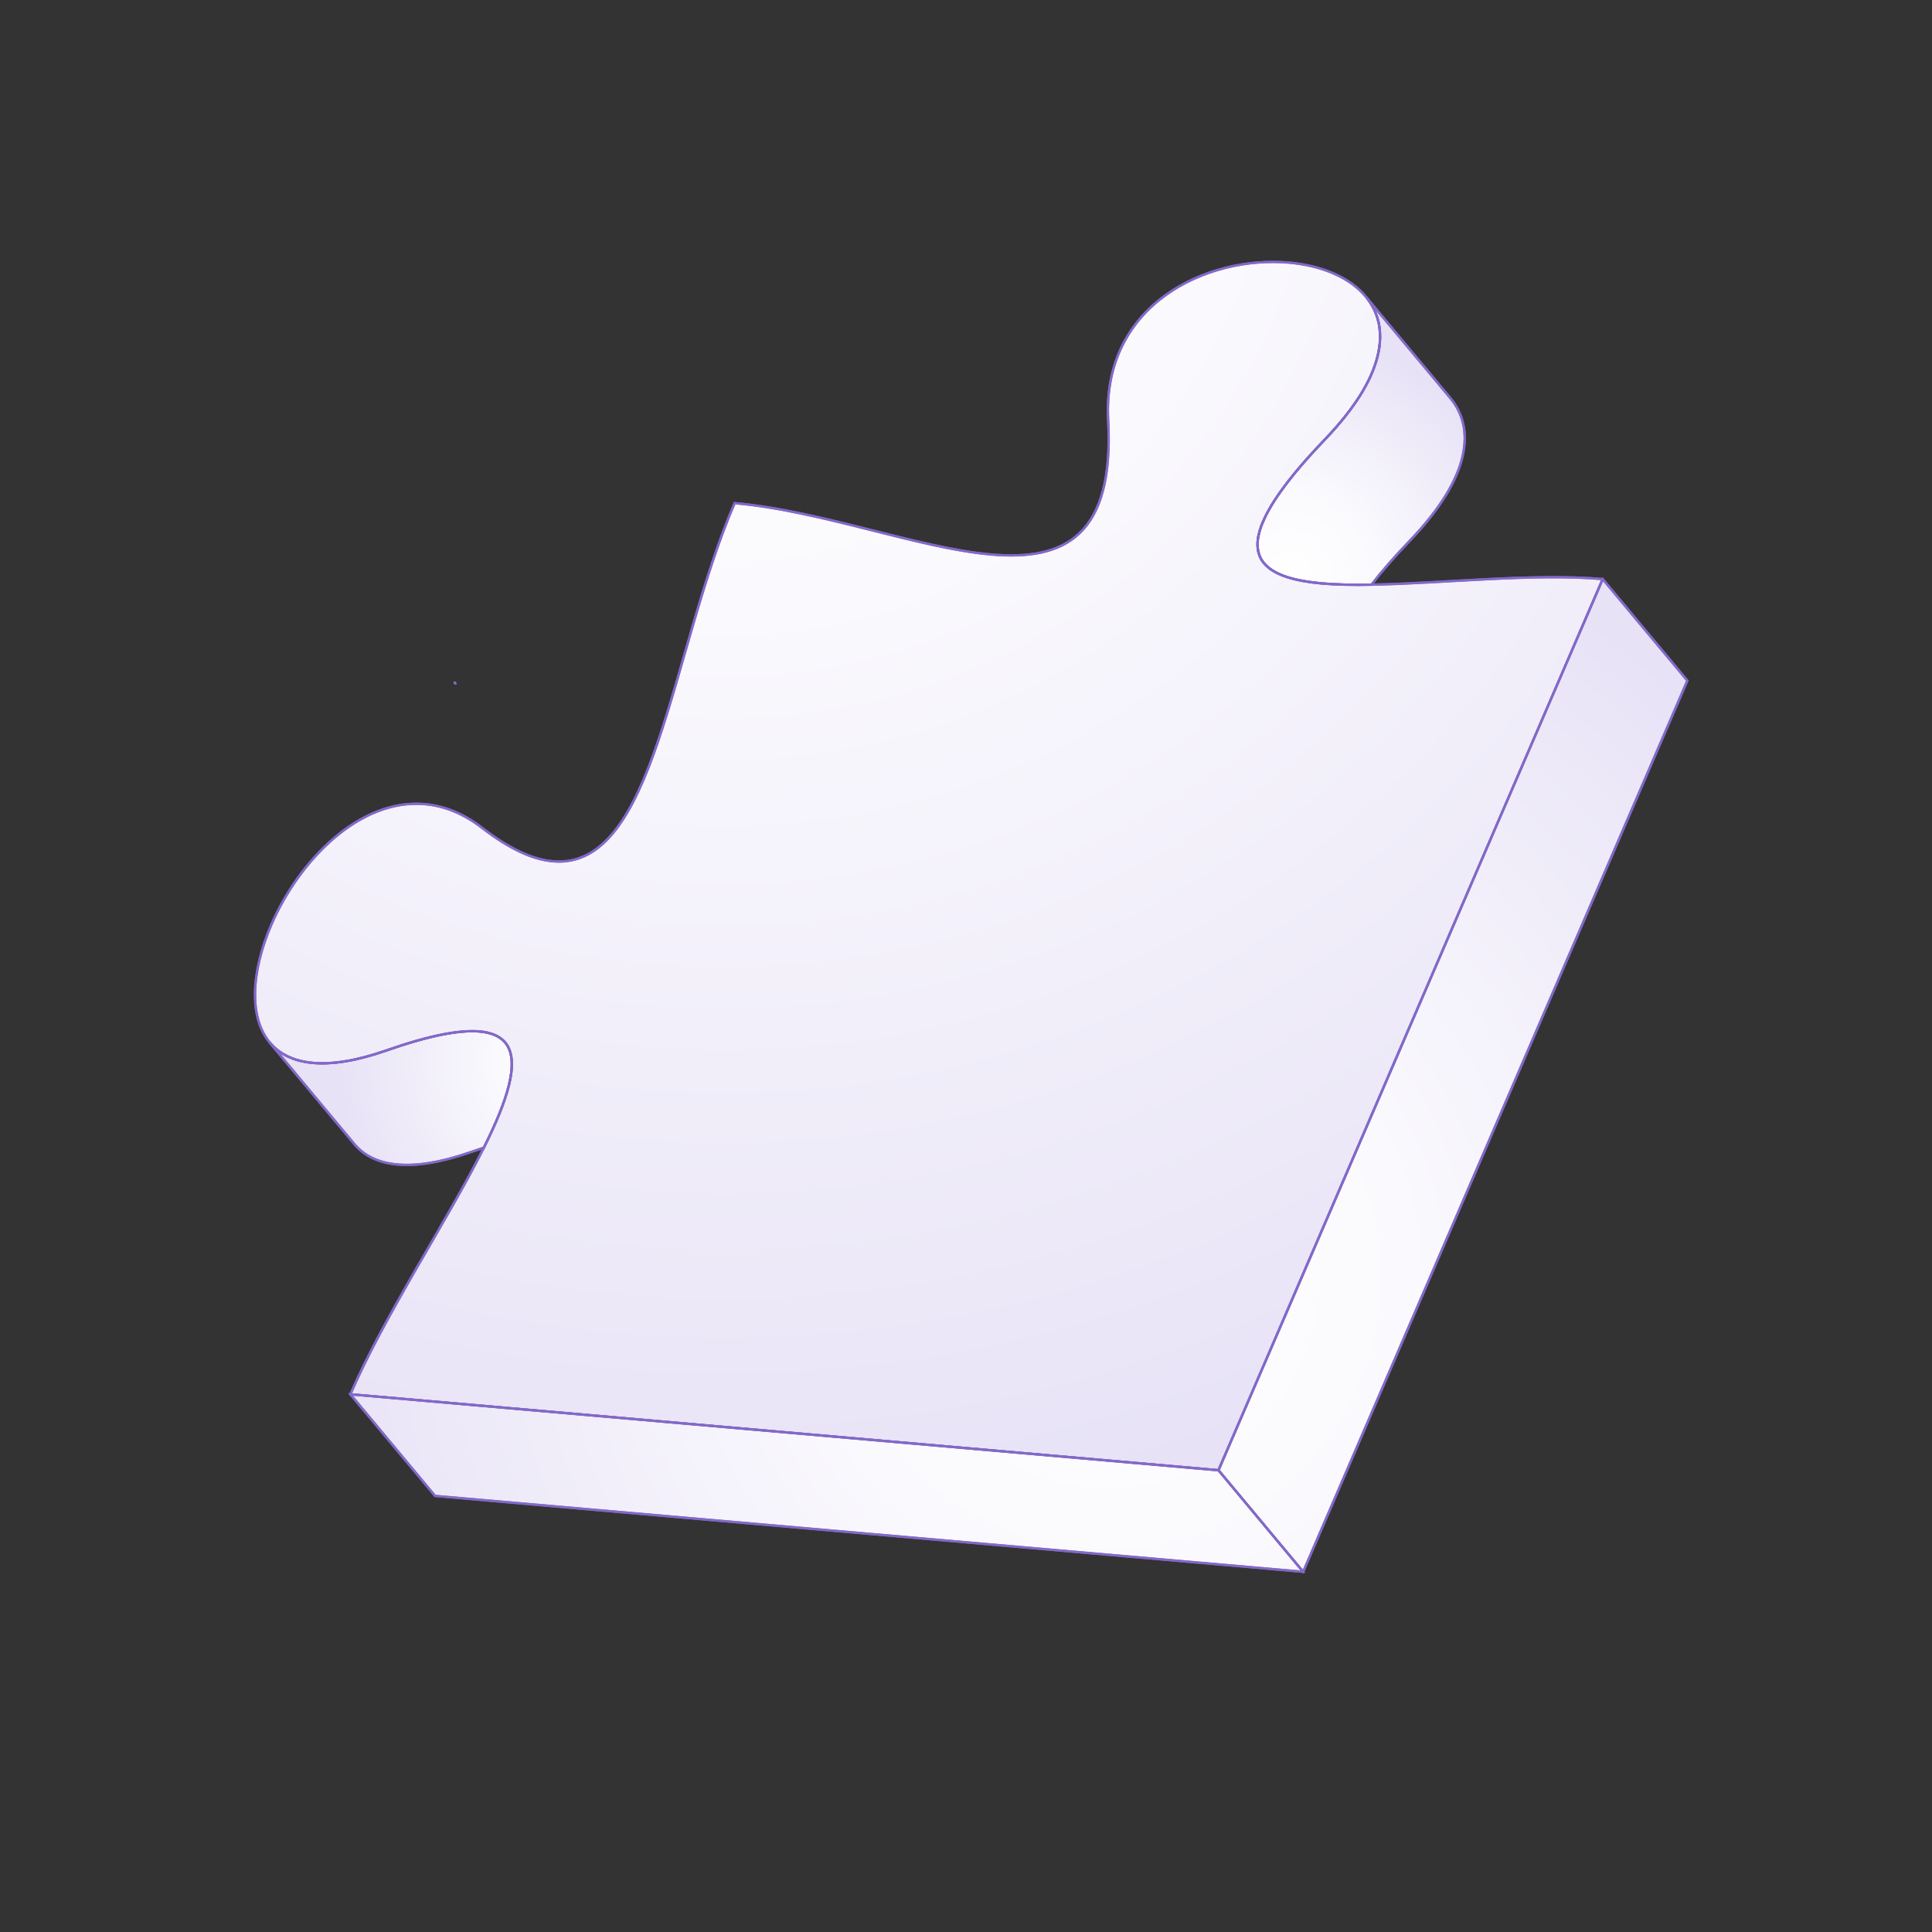 <?xml version="1.0" encoding="UTF-8"?> <svg xmlns="http://www.w3.org/2000/svg" xmlns:xlink="http://www.w3.org/1999/xlink" id="b" width="400" height="400" viewBox="0 0 400 400"><rect x="0" y="0" width="400" height="400" fill="#333333" stroke="none"/><defs><radialGradient id="c" cx="121.408" cy="219.791" fx="121.408" fy="219.791" r="51.213" gradientUnits="userSpaceOnUse"><stop offset="0" stop-color="#fff"></stop><stop offset=".368" stop-color="#faf9fd"></stop><stop offset=".852" stop-color="#ece8f8"></stop><stop offset="1" stop-color="#e7e2f6"></stop></radialGradient><radialGradient id="d" cx="267.024" cy="118.653" fx="267.024" fy="118.653" r="49.171" xlink:href="#c"></radialGradient><radialGradient id="e" cx="150.096" cy="16.365" fx="150.096" fy="16.365" r="301.445" xlink:href="#c"></radialGradient><radialGradient id="f" cx="229.428" cy="264.3" fx="229.428" fy="264.3" r="170.315" xlink:href="#c"></radialGradient><radialGradient id="g" cx="229.428" cy="264.3" fx="229.428" fy="264.3" r="170.315" xlink:href="#c"></radialGradient></defs><path d="M100.174,237.623c-.886.28-1.803.591-2.735.917-6.2,2.159-11.173,2.905-15.104,2.564-4.087-.357-7.009-1.896-8.966-4.227l-17.529-21.025c.171.202.342.388.529.575.015.015.03.031.046.046.202.218.42.42.637.59.109.109.217.202.326.28.279.233.574.451.885.637.249.186.528.341.808.466.124.093.264.156.404.233.341.156.699.311,1.072.451.42.171.854.311,1.305.42.451.124.917.233,1.414.311.497.093,1.01.156,1.538.202,3.916.342,8.904-.388,15.105-2.549,8.966-3.139,15.228-4.32,19.377-3.962.591.046,1.15.14,1.647.249.264.061.498.124.731.202.124.031.248.077.357.124.155.046.31.109.466.186.264.109.513.233.746.388.124.078.264.156.373.249.202.14.404.295.574.466.14.124.265.249.373.388.093.093.156.187.233.28,2.844,3.885.264,11.763-4.615,21.538Z" style="fill:#fff; stroke-width:0px;"></path><path d="M291.885,111.956c-3.248,3.387-5.874,6.402-7.925,9.09-3.714.078-7.179.016-10.241-.248-5.547-.498-9.774-1.663-11.888-4.04-.171-.187-.326-.373-.451-.575-.062-.077-.109-.14-.156-.218-.124-.202-.233-.404-.326-.621,0,0,0-.015-.015-.015-.109-.249-.203-.513-.28-.793-.062-.218-.124-.451-.156-.684-.015-.077-.031-.156-.031-.249-.046-.279-.062-.574-.062-.87,0-.715.093-1.492.311-2.316.077-.341.171-.684.295-1.026.109-.357.249-.715.404-1.087.155-.373.326-.762.513-1.15.217-.466.466-.948.745-1.445.187-.342.388-.7.606-1.057.715-1.181,1.57-2.455,2.58-3.807.28-.388.59-.792.901-1.197.015,0,.015-.015.015-.015.404-.513.824-1.041,1.259-1.585.886-1.072,1.865-2.222,2.921-3.403.529-.59,1.088-1.197,1.663-1.818s1.165-1.244,1.787-1.896c1.523-1.585,2.859-3.123,4.056-4.615.793-.995,1.523-1.958,2.176-2.922.326-.466.637-.933.932-1.398.886-1.398,1.616-2.751,2.206-4.04,1.539-3.387,2.145-6.433,1.974-9.121,0-.187-.015-.373-.046-.56-.031-.31-.077-.621-.124-.932,0-.032-.015-.062-.015-.109-.062-.326-.124-.621-.218-.933-.016-.077-.046-.171-.078-.264-.077-.295-.171-.59-.279-.87-.124-.357-.264-.699-.42-1.025-.14-.28-.28-.575-.451-.839-.078-.156-.171-.295-.264-.451-.218-.357-.451-.7-.715-1.026-.031-.046-.062-.093-.109-.156l17.296,20.745c5.143,6.17,4.413,16.192-8.392,29.541Z" style="fill:#fff; stroke-width:0px;"></path><path d="M331.822,119.896l-79.547,184.501-179.73-15.726c7.055-16.363,20.093-35.959,27.63-51.047,4.879-9.774,7.459-17.653,4.615-21.538-.077-.093-.14-.187-.233-.28-.109-.14-.233-.264-.373-.388-.171-.171-.373-.326-.574-.466-.124-.109-.233-.187-.373-.249-.233-.156-.482-.279-.746-.388-.156-.077-.311-.14-.466-.186-.109-.047-.234-.093-.357-.124-.233-.078-.467-.14-.731-.202-.497-.109-1.056-.203-1.647-.249-4.149-.357-10.411.823-19.377,3.962-6.201,2.16-11.189,2.891-15.105,2.549-.528-.046-1.041-.109-1.538-.202-.482-.078-.964-.187-1.414-.311-.451-.109-.885-.249-1.305-.42-.373-.14-.731-.295-1.072-.451-.14-.077-.28-.14-.404-.233-.28-.124-.544-.295-.808-.466-.311-.187-.606-.404-.885-.637-.109-.078-.218-.171-.326-.28-.233-.187-.436-.388-.637-.59-.016-.015-.031-.031-.046-.046-5.05-5.237-4.398-15.229-.218-24.925,5.765-13.395,18.29-26.2,31.778-25.019,3.916.341,7.925,1.865,11.857,4.895,5.734,4.429,10.551,6.589,14.7,6.946,21.149,1.849,24.304-43.294,37.605-74.155,17.964,1.57,37.947,9.309,53.114,10.629,15.151,1.321,25.516-3.76,24.226-27.8-1.289-24.055,20.528-34.11,37.388-32.633,6.776.59,12.743,3.046,16.084,7.21.031.031.046.062.077.093.047.062.078.109.109.156.264.326.497.668.715,1.026.093.156.186.295.264.451.171.264.31.559.451.839.156.326.295.668.42,1.025.109.28.202.575.279.87.032.093.062.187.078.264.093.311.156.606.218.933,0,.047.015.077.015.109.047.31.093.621.124.932.031.187.046.373.046.56.171,2.688-.435,5.734-1.974,9.121-.605,1.29-1.336,2.642-2.206,4.04-.295.466-.605.933-.932,1.398-.653.964-1.383,1.927-2.176,2.922-1.197,1.492-2.533,3.03-4.056,4.615-.621.653-1.212,1.275-1.787,1.896s-1.134,1.228-1.663,1.818c-1.056,1.181-2.035,2.331-2.921,3.403-.435.544-.854,1.072-1.259,1.585,0,0,0,.015-.015.015-.311.404-.621.808-.901,1.197-1.01,1.352-1.865,2.627-2.58,3.807-.218.357-.42.715-.606,1.057-.279.497-.528.979-.745,1.445-.187.388-.358.777-.513,1.15-.156.373-.296.73-.404,1.087-.124.342-.218.7-.295,1.026-.218.824-.311,1.601-.311,2.316,0,.295.016.59.062.87,0,.093.016.171.031.249.031.233.078.466.156.684.077.28.171.544.28.793.015,0,.015.015.015.015.093.218.203.42.326.621.047.078.093.14.156.218.124.202.28.388.451.575,2.113,2.377,6.34,3.543,11.888,4.04,3.062.264,6.527.326,10.241.248,14.716-.248,33.503-2.408,47.861-1.15Z" style="fill:#fff; stroke-width:0px;"></path><polygon points="349.351 140.921 269.803 325.421 252.275 304.397 331.822 119.896 349.351 140.921" style="fill:#fff; stroke-width:0px;"></polygon><polygon points="269.803 325.421 90.074 309.711 72.545 288.671 252.275 304.397 269.803 325.421" style="fill:#fff; stroke-width:0px;"></polygon><g style="isolation:isolate;"><path d="M100.174,237.623c-.886.28-1.803.591-2.735.917-6.2,2.159-11.173,2.905-15.104,2.564-4.087-.357-7.009-1.896-8.966-4.227l-17.529-21.025c.171.202.342.388.529.575.015.015.03.031.046.046.202.218.42.42.637.59.109.109.217.202.326.28.279.233.574.451.885.637.249.186.528.341.808.466.124.093.264.156.404.233.341.156.699.311,1.072.451.42.171.854.311,1.305.42.451.124.917.233,1.414.311.497.093,1.01.156,1.538.202,3.916.342,8.904-.388,15.105-2.549,8.966-3.139,15.228-4.32,19.377-3.962.591.046,1.15.14,1.647.249.264.061.498.124.731.202.124.031.248.077.357.124.155.046.31.109.466.186.264.109.513.233.746.388.124.078.264.156.373.249.202.14.404.295.574.466.14.124.265.249.373.388.093.093.156.187.233.28,2.844,3.885.264,11.763-4.615,21.538Z" style="fill:url(#c); stroke:#8269c8; stroke-linecap:round; stroke-miterlimit:10; stroke-width:.448px;"></path><path d="M291.885,111.956c-3.248,3.387-5.874,6.402-7.925,9.09-3.714.078-7.179.016-10.241-.248-5.547-.498-9.774-1.663-11.888-4.04-.171-.187-.326-.373-.451-.575-.062-.077-.109-.14-.156-.218-.124-.202-.233-.404-.326-.621,0,0,0-.015-.015-.015-.109-.249-.203-.513-.28-.793-.062-.218-.124-.451-.156-.684-.015-.077-.031-.156-.031-.249-.046-.279-.062-.574-.062-.87,0-.715.093-1.492.311-2.316.077-.341.171-.684.295-1.026.109-.357.249-.715.404-1.087.155-.373.326-.762.513-1.15.217-.466.466-.948.745-1.445.187-.342.388-.7.606-1.057.715-1.181,1.57-2.455,2.58-3.807.28-.388.59-.792.901-1.197.015,0,.015-.015.015-.015.404-.513.824-1.041,1.259-1.585.886-1.072,1.865-2.222,2.921-3.403.529-.59,1.088-1.197,1.663-1.818s1.165-1.244,1.787-1.896c1.523-1.585,2.859-3.123,4.056-4.615.793-.995,1.523-1.958,2.176-2.922.326-.466.637-.933.932-1.398.886-1.398,1.616-2.751,2.206-4.04,1.539-3.387,2.145-6.433,1.974-9.121,0-.187-.015-.373-.046-.56-.031-.31-.077-.621-.124-.932,0-.032-.015-.062-.015-.109-.062-.326-.124-.621-.218-.933-.016-.077-.046-.171-.078-.264-.077-.295-.171-.59-.279-.87-.124-.357-.264-.699-.42-1.025-.14-.28-.28-.575-.451-.839-.078-.156-.171-.295-.264-.451-.218-.357-.451-.7-.715-1.026-.031-.046-.062-.093-.109-.156l17.296,20.745c5.143,6.17,4.413,16.192-8.392,29.541Z" style="fill:url(#d); stroke:#8269c8; stroke-linecap:round; stroke-miterlimit:10; stroke-width:.448px;"></path><path d="M331.822,119.896l-79.547,184.501-179.73-15.726c7.055-16.363,20.093-35.959,27.63-51.047,4.879-9.774,7.459-17.653,4.615-21.538-.077-.093-.14-.187-.233-.28-.109-.14-.233-.264-.373-.388-.171-.171-.373-.326-.574-.466-.124-.109-.233-.187-.373-.249-.233-.156-.482-.279-.746-.388-.156-.077-.311-.14-.466-.186-.109-.047-.234-.093-.357-.124-.233-.078-.467-.14-.731-.202-.497-.109-1.056-.203-1.647-.249-4.149-.357-10.411.823-19.377,3.962-6.201,2.16-11.189,2.891-15.105,2.549-.528-.046-1.041-.109-1.538-.202-.482-.078-.964-.187-1.414-.311-.451-.109-.885-.249-1.305-.42-.373-.14-.731-.295-1.072-.451-.14-.077-.28-.14-.404-.233-.28-.124-.544-.295-.808-.466-.311-.187-.606-.404-.885-.637-.109-.078-.218-.171-.326-.28-.233-.187-.436-.388-.637-.59-.016-.015-.031-.031-.046-.046-5.05-5.237-4.398-15.229-.218-24.925,5.765-13.395,18.29-26.2,31.778-25.019,3.916.341,7.925,1.865,11.857,4.895,5.734,4.429,10.551,6.589,14.7,6.946,21.149,1.849,24.304-43.294,37.605-74.155,17.964,1.57,37.947,9.309,53.114,10.629,15.151,1.321,25.516-3.76,24.226-27.8-1.289-24.055,20.528-34.11,37.388-32.633,6.776.59,12.743,3.046,16.084,7.21.031.031.046.062.077.093.047.062.078.109.109.156.264.326.497.668.715,1.026.093.156.186.295.264.451.171.264.31.559.451.839.156.326.295.668.42,1.025.109.28.202.575.279.87.032.093.062.187.078.264.093.311.156.606.218.933,0,.047.015.077.015.109.047.31.093.621.124.932.031.187.046.373.046.56.171,2.688-.435,5.734-1.974,9.121-.605,1.29-1.336,2.642-2.206,4.04-.295.466-.605.933-.932,1.398-.653.964-1.383,1.927-2.176,2.922-1.197,1.492-2.533,3.03-4.056,4.615-.621.653-1.212,1.275-1.787,1.896s-1.134,1.228-1.663,1.818c-1.056,1.181-2.035,2.331-2.921,3.403-.435.544-.854,1.072-1.259,1.585,0,0,0,.015-.015.015-.311.404-.621.808-.901,1.197-1.01,1.352-1.865,2.627-2.58,3.807-.218.357-.42.715-.606,1.057-.279.497-.528.979-.745,1.445-.187.388-.358.777-.513,1.15-.156.373-.296.73-.404,1.087-.124.342-.218.7-.295,1.026-.218.824-.311,1.601-.311,2.316,0,.295.016.59.062.87,0,.093.016.171.031.249.031.233.078.466.156.684.077.28.171.544.28.793.015,0,.015.015.015.015.093.218.203.42.326.621.047.078.093.14.156.218.124.202.28.388.451.575,2.113,2.377,6.34,3.543,11.888,4.04,3.062.264,6.527.326,10.241.248,14.716-.248,33.503-2.408,47.861-1.15Z" style="fill:url(#e); stroke:#8269c8; stroke-linecap:round; stroke-miterlimit:10; stroke-width:.448px;"></path><polygon points="349.351 140.921 269.803 325.421 252.275 304.397 331.822 119.896 349.351 140.921" style="fill:url(#f); stroke:#8269c8; stroke-linecap:round; stroke-miterlimit:10; stroke-width:.448px;"></polygon><polygon points="269.803 325.421 90.074 309.711 72.545 288.671 252.275 304.397 269.803 325.421" style="fill:url(#g); stroke:#8269c8; stroke-linecap:round; stroke-miterlimit:10; stroke-width:.448px;"></polygon></g><path d="M100.174,237.623c-.886.28-1.803.591-2.735.917-6.2,2.159-11.173,2.905-15.104,2.564-4.087-.357-7.009-1.896-8.966-4.227l-17.529-21.025c.171.202.342.388.529.575.015.015.03.031.046.046.202.218.42.42.637.59.109.109.217.202.326.28.279.233.574.451.885.637.249.186.528.341.808.466.124.093.264.156.404.233.341.156.699.311,1.072.451.42.171.854.311,1.305.42.451.124.917.233,1.414.311.497.093,1.01.156,1.538.202,3.916.342,8.904-.388,15.105-2.549,8.966-3.139,15.228-4.32,19.377-3.962.591.046,1.15.14,1.647.249.264.061.498.124.731.202.124.031.248.077.357.124.155.046.31.109.466.186.264.109.513.233.746.388.124.078.264.156.373.249.202.14.404.295.574.466.14.124.265.249.373.388.093.093.156.187.233.28,2.844,3.885.264,11.763-4.615,21.538Z" style="fill:none; stroke:#8269c8; stroke-linejoin:round; stroke-width:.5px;"></path><path d="M291.885,111.956c-3.248,3.387-5.874,6.402-7.925,9.09-3.714.078-7.179.016-10.241-.248-5.547-.498-9.774-1.663-11.888-4.04-.171-.187-.326-.373-.451-.575-.062-.077-.109-.14-.156-.218-.124-.202-.233-.404-.326-.621,0,0,0-.015-.015-.015-.109-.249-.203-.513-.28-.793-.062-.218-.124-.451-.156-.684-.015-.077-.031-.156-.031-.249-.046-.279-.062-.574-.062-.87,0-.715.093-1.492.311-2.316.077-.341.171-.684.295-1.026.109-.357.249-.715.404-1.087.155-.373.326-.762.513-1.15.217-.466.466-.948.745-1.445.187-.342.388-.7.606-1.057.715-1.181,1.57-2.455,2.58-3.807.28-.388.59-.792.901-1.197.015,0,.015-.015.015-.015.404-.513.824-1.041,1.259-1.585.886-1.072,1.865-2.222,2.921-3.403.529-.59,1.088-1.197,1.663-1.818s1.165-1.244,1.787-1.896c1.523-1.585,2.859-3.123,4.056-4.615.793-.995,1.523-1.958,2.176-2.922.326-.466.637-.933.932-1.398.886-1.398,1.616-2.751,2.206-4.04,1.539-3.387,2.145-6.433,1.974-9.121,0-.187-.015-.373-.046-.56-.031-.31-.077-.621-.124-.932,0-.032-.015-.062-.015-.109-.062-.326-.124-.621-.218-.933-.016-.077-.046-.171-.078-.264-.077-.295-.171-.59-.279-.87-.124-.357-.264-.699-.42-1.025-.14-.28-.28-.575-.451-.839-.078-.156-.171-.295-.264-.451-.218-.357-.451-.7-.715-1.026-.031-.046-.062-.093-.109-.156l17.296,20.745c5.143,6.17,4.413,16.192-8.392,29.541Z" style="fill:none; stroke:#8269c8; stroke-linejoin:round; stroke-width:.5px;"></path><path d="M331.822,119.896l-79.547,184.501-179.73-15.726c7.055-16.363,20.093-35.959,27.63-51.047,4.879-9.774,7.459-17.653,4.615-21.538-.077-.093-.14-.187-.233-.28-.109-.14-.233-.264-.373-.388-.171-.171-.373-.326-.574-.466-.124-.109-.233-.187-.373-.249-.233-.156-.482-.279-.746-.388-.156-.077-.311-.14-.466-.186-.109-.047-.234-.093-.357-.124-.233-.078-.467-.14-.731-.202-.497-.109-1.056-.203-1.647-.249-4.149-.357-10.411.823-19.377,3.962-6.201,2.16-11.189,2.891-15.105,2.549-.528-.046-1.041-.109-1.538-.202-.482-.078-.964-.187-1.414-.311-.451-.109-.885-.249-1.305-.42-.373-.14-.731-.295-1.072-.451-.14-.077-.28-.14-.404-.233-.28-.124-.544-.295-.808-.466-.311-.187-.606-.404-.885-.637-.109-.078-.218-.171-.326-.28-.233-.187-.436-.388-.637-.59-.016-.015-.031-.031-.046-.046-5.05-5.237-4.398-15.229-.218-24.925,5.765-13.395,18.29-26.2,31.778-25.019,3.916.341,7.925,1.865,11.857,4.895,5.734,4.429,10.551,6.589,14.7,6.946,21.149,1.849,24.304-43.294,37.605-74.155,17.964,1.57,37.947,9.309,53.114,10.629,15.151,1.321,25.516-3.76,24.226-27.8-1.289-24.055,20.528-34.11,37.388-32.633,6.776.59,12.743,3.046,16.084,7.21.031.031.046.062.077.093.047.062.078.109.109.156.264.326.497.668.715,1.026.093.156.186.295.264.451.171.264.31.559.451.839.156.326.295.668.42,1.025.109.28.202.575.279.87.032.093.062.187.078.264.093.311.156.606.218.933,0,.047.015.077.015.109.047.31.093.621.124.932.031.187.046.373.046.56.171,2.688-.435,5.734-1.974,9.121-.605,1.29-1.336,2.642-2.206,4.04-.295.466-.605.933-.932,1.398-.653.964-1.383,1.927-2.176,2.922-1.197,1.492-2.533,3.03-4.056,4.615-.621.653-1.212,1.275-1.787,1.896s-1.134,1.228-1.663,1.818c-1.056,1.181-2.035,2.331-2.921,3.403-.435.544-.854,1.072-1.259,1.585,0,0,0,.015-.015.015-.311.404-.621.808-.901,1.197-1.01,1.352-1.865,2.627-2.58,3.807-.218.357-.42.715-.606,1.057-.279.497-.528.979-.745,1.445-.187.388-.358.777-.513,1.15-.156.373-.296.73-.404,1.087-.124.342-.218.7-.295,1.026-.218.824-.311,1.601-.311,2.316,0,.295.016.59.062.87,0,.093.016.171.031.249.031.233.078.466.156.684.077.28.171.544.28.793.015,0,.015.015.015.015.093.218.203.42.326.621.047.078.093.14.156.218.124.202.28.388.451.575,2.113,2.377,6.34,3.543,11.888,4.04,3.062.264,6.527.326,10.241.248,14.716-.248,33.503-2.408,47.861-1.15Z" style="fill:none; stroke:#8269c8; stroke-linejoin:round; stroke-width:.5px;"></path><polygon points="349.351 140.921 269.803 325.421 252.275 304.397 331.822 119.896 349.351 140.921" style="fill:none; stroke:#8269c8; stroke-linejoin:round; stroke-width:.5px;"></polygon><polygon points="269.803 325.421 90.074 309.711 72.545 288.671 252.275 304.397 269.803 325.421" style="fill:none; stroke:#8269c8; stroke-linejoin:round; stroke-width:.5px;"></polygon><path d="M94.272,141.518c-.04-.07-.09-.13-.14-.19l.07.08c.02.04.05.07.07.11Z" style="fill:#fff; stroke:#8269c8; stroke-linejoin:round; stroke-width:.5px;"></path><path d="M94.272,141.518c-.04-.07-.09-.13-.14-.19l.07.08c.02.04.05.07.07.11Z" style="fill:#fff; stroke:#8269c8; stroke-linejoin:round; stroke-width:.5px;"></path></svg> 